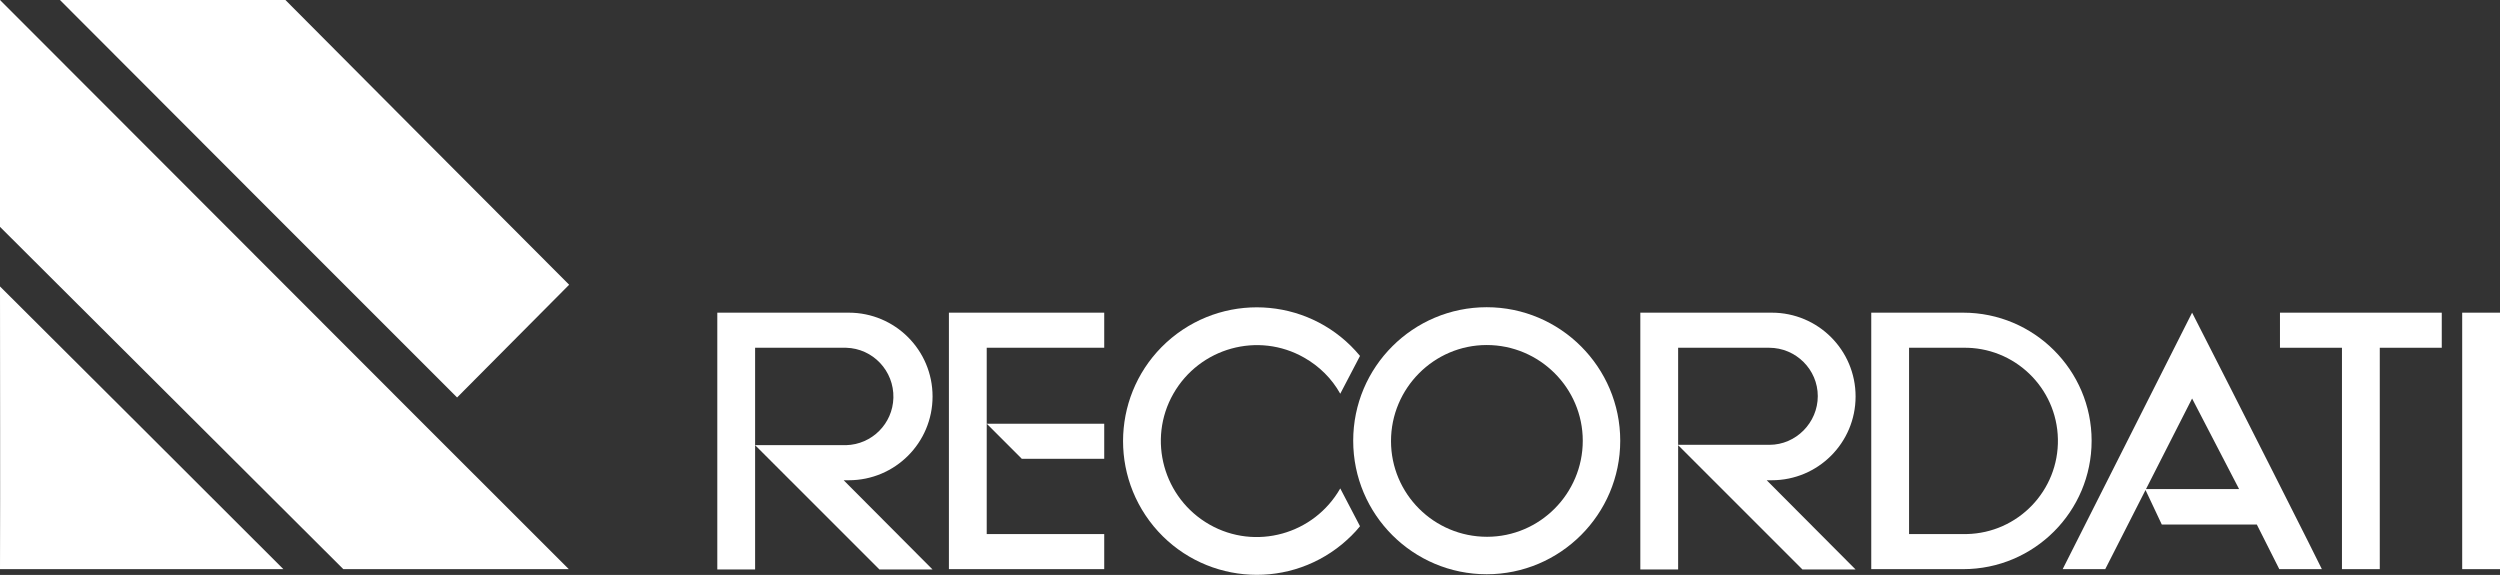 <?xml version="1.0" encoding="utf-8"?>
<!-- Generator: Adobe Illustrator 28.7.1, SVG Export Plug-In . SVG Version: 9.03 Build 54978)  -->
<svg version="1.0" id="Layer_1" xmlns="http://www.w3.org/2000/svg" xmlns:xlink="http://www.w3.org/1999/xlink" x="0px" y="0px"
	 viewBox="0 0 734 168.8" style="enable-background:new 0 0 734 168.8;" xml:space="preserve">
<rect x="0" y="0" width="734" height="168.8" fill="#333333" stroke="none"/>
<style type="text/css">
	.st0{fill:#FFFFFF;}
	.st1{fill-rule:evenodd;clip-rule:evenodd;fill:#FFFFFF;}
	.st2{enable-background:new    ;}
</style>
<path class="st0" d="M393.5,115.6l5.8-11.1c-13.8-16.7-38.5-19.1-55.3-5.3c-16.7,13.8-19.1,38.5-5.3,55.3
	c13.8,16.7,38.5,19.1,55.3,5.3c1.9-1.6,3.7-3.3,5.3-5.3l-5.8-11.1c-7.7,13.5-24.9,18.3-38.4,10.6c-13.5-7.7-18.3-24.9-10.6-38.4
	s24.9-18.3,38.4-10.6C387.3,107.5,391,111.1,393.5,115.6"/>
<path class="st1" d="M549.4,91.8h27c20.8,0,37.7,16.9,37.7,37.6c0,20.8-16.9,37.7-37.7,37.7h-27V91.8z M560.5,102.1h15.8
	c15.1-0.3,27.6,11.7,27.9,26.8c0.3,15.1-11.7,27.6-26.8,27.9c-0.3,0-0.7,0-1,0h-15.9L560.5,102.1z"/>
<path class="st1" d="M278.6,91.8v75.3h45.6v-10.3h-34.5v-54.7h34.5V91.8H278.6z M289.7,124.4l10.3,10.3h24.2v-10.3H289.7z"/>
<rect x="722.9" y="91.8" class="st0" width="11.1" height="75.3"/>
<path class="st0" d="M605.6,167.1h12.5l25.5-50.1l13.8,26.6h-27.6l4.9,10.4h27.9l6.6,13.1h12.5c0.1,0-25.3-50.3-38.1-75.3
	L605.6,167.1z"/>
<polygon class="st0" points="669.4,91.8 716.9,91.8 716.9,102.1 698.7,102.1 698.7,167.1 687.6,167.1 687.6,102.1 669.4,102.1 "/>
<path class="st1" d="M408.4,129.5c0-15.5,12.6-28.2,28.1-28.2c15.5,0,28.2,12.6,28.2,28.1c0,15.5-12.6,28.2-28.1,28.2c0,0,0,0,0,0
	C421,157.6,408.4,145,408.4,129.5 M397.3,129.4c0-21.7,17.6-39.2,39.2-39.2s39.2,17.6,39.2,39.2s-17.6,39.2-39.2,39.2
	S397.3,151.1,397.3,129.4L397.3,129.4"/>
<path class="st1" d="M221.7,130.7v-28.6h26.7c7.9,0.2,14.1,6.8,13.9,14.7c-0.2,7.6-6.3,13.7-13.9,13.9L221.7,130.7z M210.6,91.8
	h38.6c13.6,0,24.6,11,24.6,24.6c0,13.6-11,24.6-24.6,24.6h-1.5l26.1,26.2h-15.6l-36.5-36.5v36.5h-11.1L210.6,91.8z"/>
<path class="st1" d="M492.7,130.6v-28.5h26.7c7.9,0,14.3,6.4,14.3,14.2s-6.4,14.3-14.2,14.3c0,0,0,0,0,0L492.7,130.6z M481.6,91.8
	h38.6c13.6,0,24.6,11,24.6,24.6s-11,24.6-24.6,24.6h-1.5l26.1,26.2h-15.6l-36.5-36.5v36.5h-11.1L481.6,91.8z"/>
<g class="st2">
	<defs>
		<path id="SVGID_1_" class="st2" d="M0,167.1c13.6,0,27.1,0,40.7,0c14.2,0,28.3,0,42.5,0c-27.6-27.6-55.5-55.4-83.2-83
			C0,111.8,0.1,139.5,0,167.1 M17.6,0c38.8,38.9,77.8,77.9,116.6,116.7l0,0c10.9-10.9,22-22.2,32.9-33.1C139.2,55.7,111.7,28,83.8,0
			L17.6,0z M0,66.6c33.6,33.5,67.2,67,100.8,100.5c10.8,0,21.6,0,32.4,0c11.3,0,22.6,0,33.8,0C111.4,111.6,55.6,55.6,0,0V66.6"/>
	</defs>
	<use xlink:href="#SVGID_1_"  style="overflow:visible;fill:#FFFFFF;"/>
	<clipPath id="SVGID_00000096761693615806503780000013274544680077007778_">
		<use xlink:href="#SVGID_1_"  style="overflow:visible;"/>
	</clipPath>
</g>
</svg>
